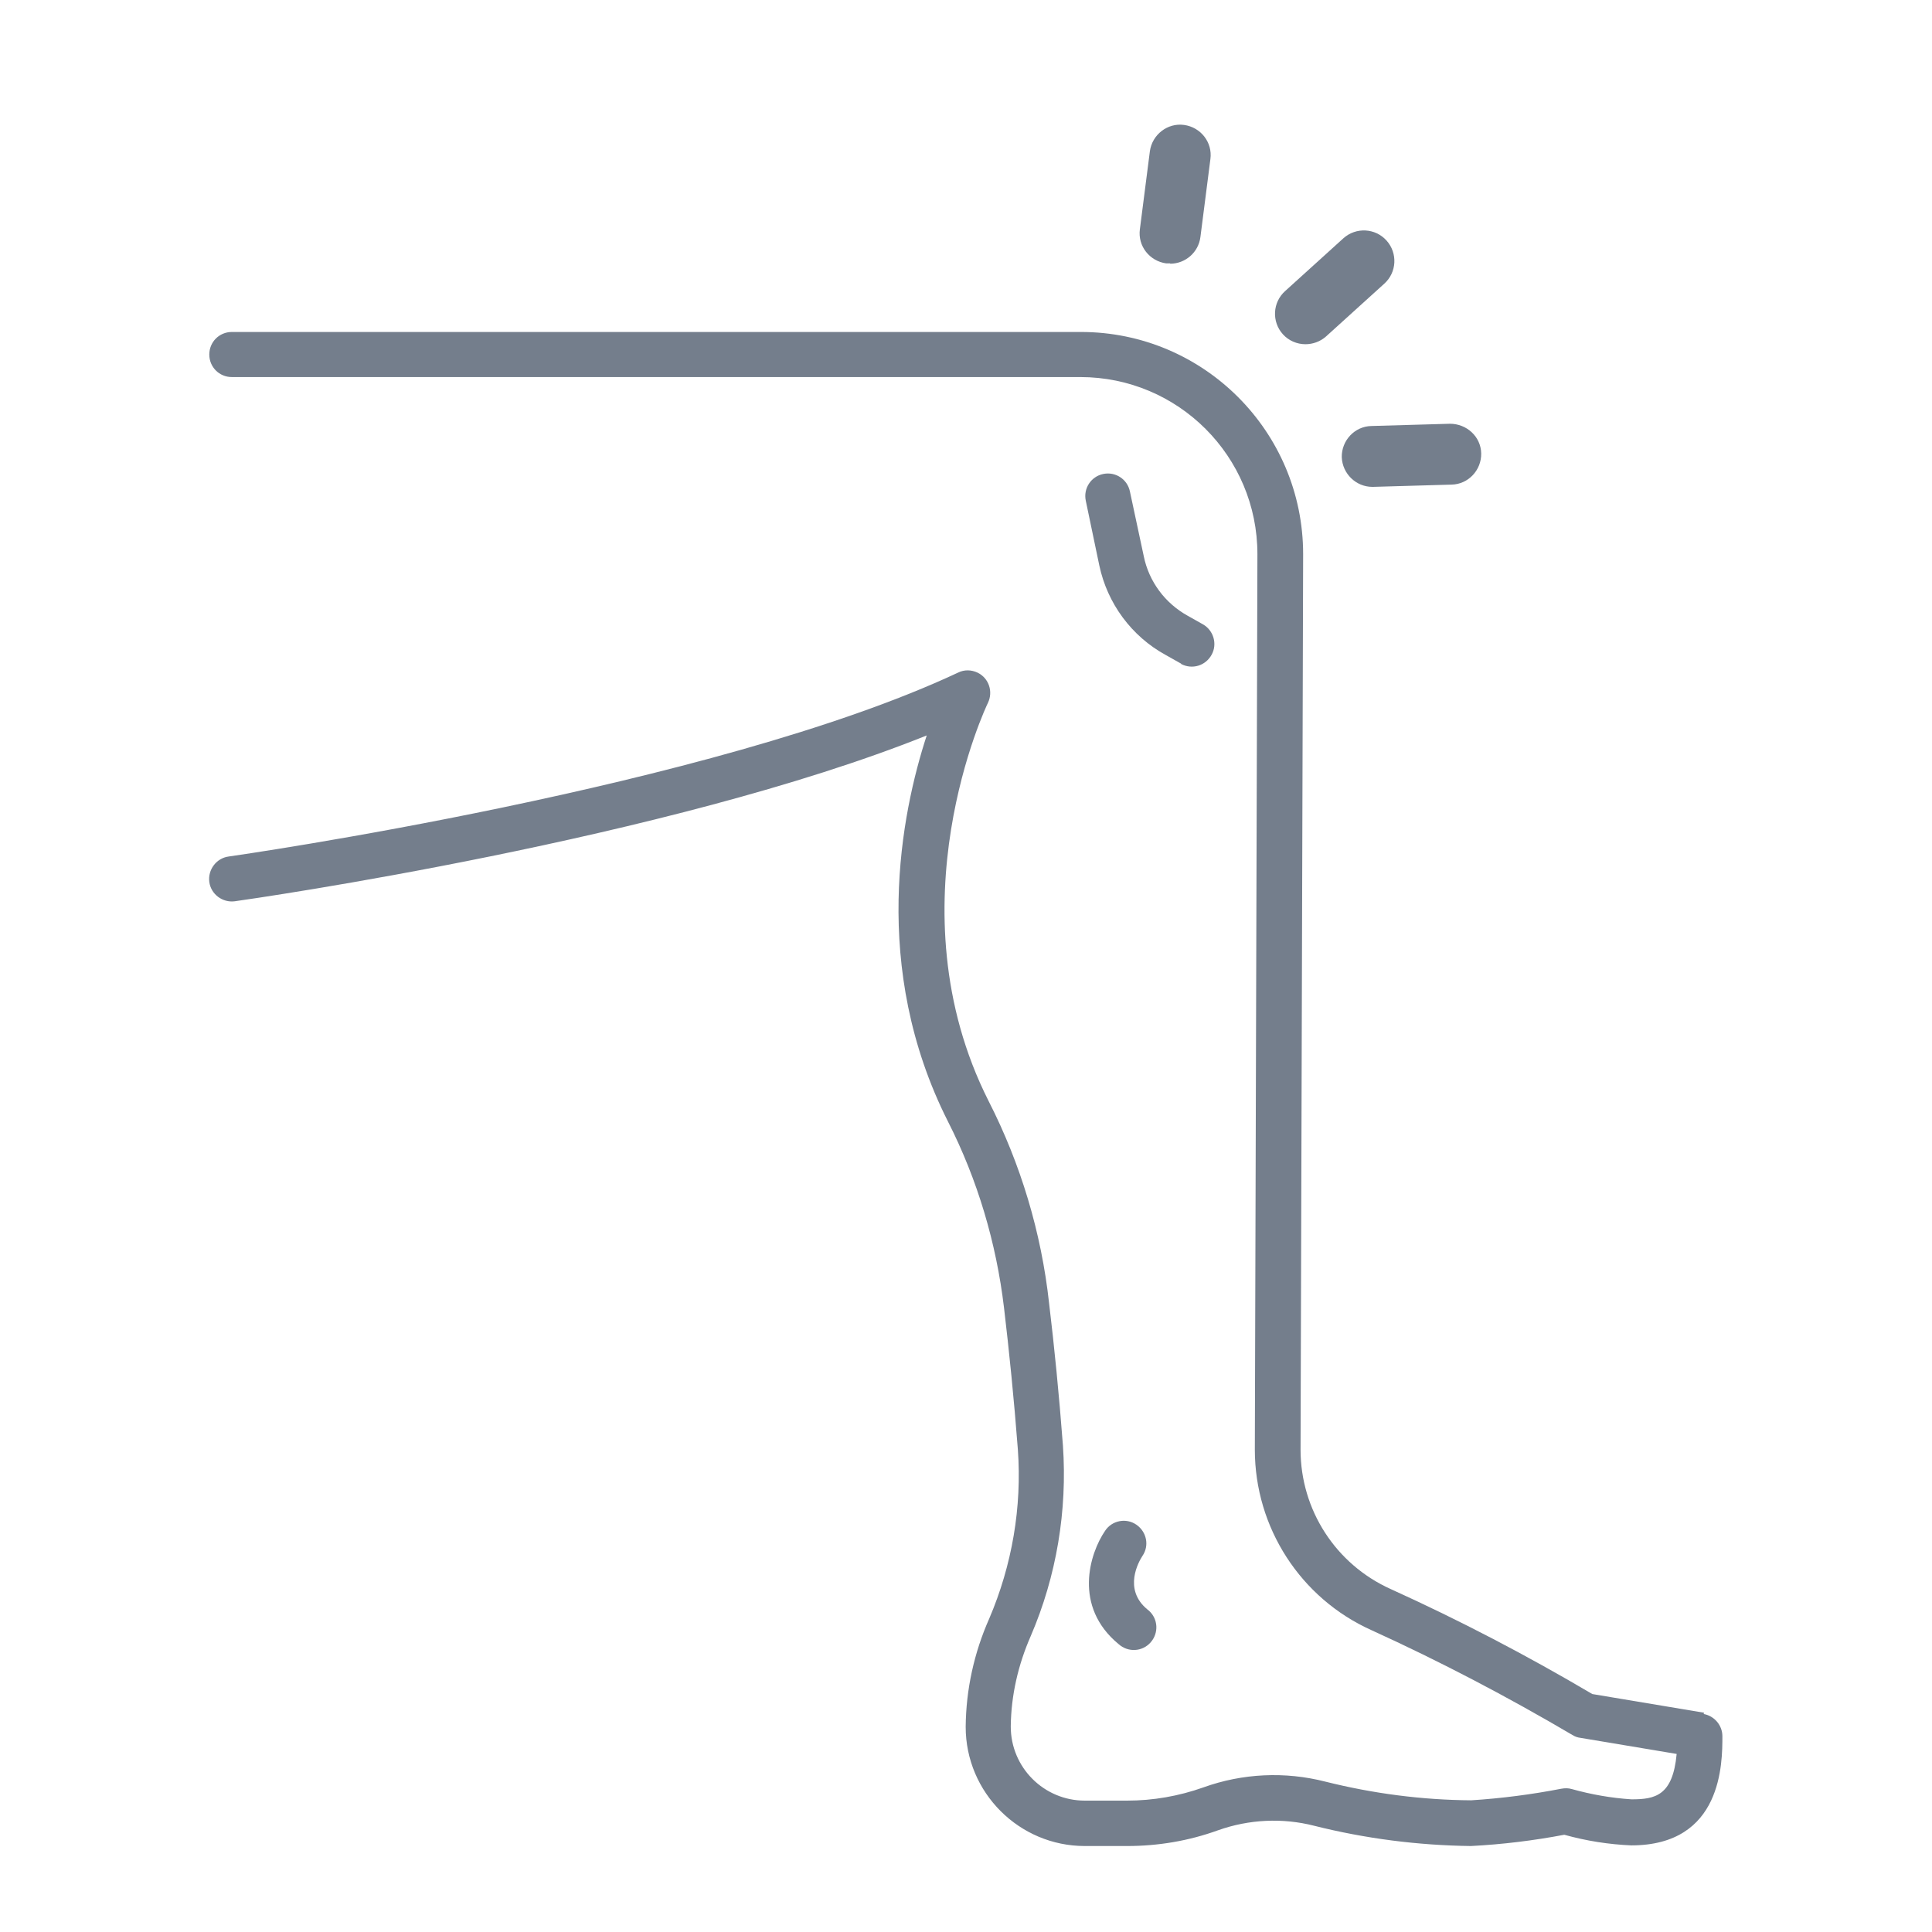 <?xml version="1.0" encoding="UTF-8"?>
<svg id="Layer_1" data-name="Layer 1" xmlns="http://www.w3.org/2000/svg" version="1.1" viewBox="0 0 600 600">
  <defs>
    <style>
      .cls-1 {
        fill: #747e8c;
        stroke-width: 0px;
      }
    </style>
  </defs>
  <g>
    <path class="cls-1" d="M366.8,206.2c3.4,1.8,7.6.6,9.5-2.9,1.8-3.3.6-7.5-2.7-9.4l-4.8-2.7c-7-3.9-12-10.6-13.6-18.5l-4.3-20.1c-.8-3.8-4.5-6.2-8.3-5.4-3.8.8-6.2,4.5-5.4,8.3l4.2,20.1c2.5,11.8,10,22,20.6,27.8l4.8,2.7Z"/>
    <path class="cls-1" d="M529.2,531.9l-34.7-5.8c-20.3-12-41.2-22.9-62.6-32.6-17.1-7.7-28-24.6-28-43.3l.8-278.1c0-38.1-30.9-69-69-69H72c-3.9,0-7,3.1-7,7s3.1,7,7,7h263.5c30.4,0,55,24.6,55,55l-.8,278.1c0,24.2,14.2,46.2,36.3,56.1,21.3,9.7,42.1,20.6,62.3,32.5.8.5,1.6.8,2.5.9l29.9,5c-1.2,13-6.7,14.1-14,14.1-6.3-.4-12.5-1.5-18.6-3.2-1-.3-2.1-.3-3.2-.1-9.3,1.8-18.6,3-28,3.6-15.3-.1-30.5-2.1-45.3-5.8-12.5-3.2-25.7-2.6-37.9,1.8-7.6,2.7-15.6,4.1-23.7,4.1h-13.1c-12.7,0-23-10.3-23-23,.1-9.7,2.3-19.2,6.2-28.1,8-18.6,11.4-38.9,10-59.2-1.2-15.9-2.7-30.9-4.3-44.2-2.4-21.9-8.8-43.2-18.8-62.8-30.5-60.4-.5-123-.2-123.6,1.7-3.5.3-7.7-3.2-9.4-1.9-.9-4.1-1-6.1,0-75.9,35.6-225,56.9-226.5,57.1-3.8.5-6.5,4.1-6,7.9.5,3.8,4.1,6.5,7.9,6h0c5.8-.8,134.6-19.3,214.9-51.5-7.9,24.2-17.6,72,6.6,119.9,9.2,18.1,15,37.7,17.4,57.8,1.6,13.5,3.1,28.3,4.3,44,1.3,18-1.8,36-8.9,52.6-4.7,10.6-7.2,22-7.3,33.6,0,20.4,16.6,37,37,37h13.1c9.7,0,19.2-1.6,28.3-4.9,9.6-3.4,20-3.9,29.8-1.4,15.9,4,32.3,6.1,48.7,6.3,9.8-.5,19.5-1.7,29-3.5,6.8,1.9,13.8,3,20.8,3.3,28.3,0,28.3-25.6,28.3-33.9,0-3.4-2.5-6.3-5.8-6.9h0Z"/>
    <path class="cls-1" d="M352.9,473.5c-3.2-2.2-7.6-1.3-9.7,1.9h0c-4.8,7-10,23.5,4.2,35.2,2.9,2.6,7.3,2.4,9.9-.5,2.6-2.9,2.4-7.3-.5-9.9-.2-.1-.3-.3-.5-.4-7.6-6.3-2.6-14.9-1.5-16.6,2.2-3.2,1.3-7.5-1.9-9.7Z"/>
  </g>
  <g>
    <path class="cls-1" d="M405.4,106.9c-2.6,0-5.2-1.1-7-3.1-3.5-3.9-3.2-9.9.7-13.4l18.1-16.4c3.9-3.5,9.9-3.2,13.4.7,3.5,3.9,3.2,9.9-.7,13.4l-18.1,16.4c-1.8,1.6-4.1,2.4-6.4,2.4Z"/>
    <path class="cls-1" d="M426.2,151.2c-5.1,0-9.3-4.1-9.5-9.2-.1-5.2,4-9.6,9.2-9.7l24.4-.7c5.2,0,9.6,4,9.7,9.2.1,5.2-4,9.6-9.2,9.7l-24.4.7c0,0-.2,0-.3,0Z"/>
    <path class="cls-1" d="M363.4,81.8c-.4,0-.8,0-1.2,0-5.2-.7-8.9-5.4-8.2-10.6l3.1-24.2c.7-5.2,5.5-8.9,10.6-8.2,5.2.7,8.9,5.4,8.2,10.6l-3.1,24.2c-.6,4.8-4.7,8.3-9.4,8.3Z"/>
  </g>
</svg>